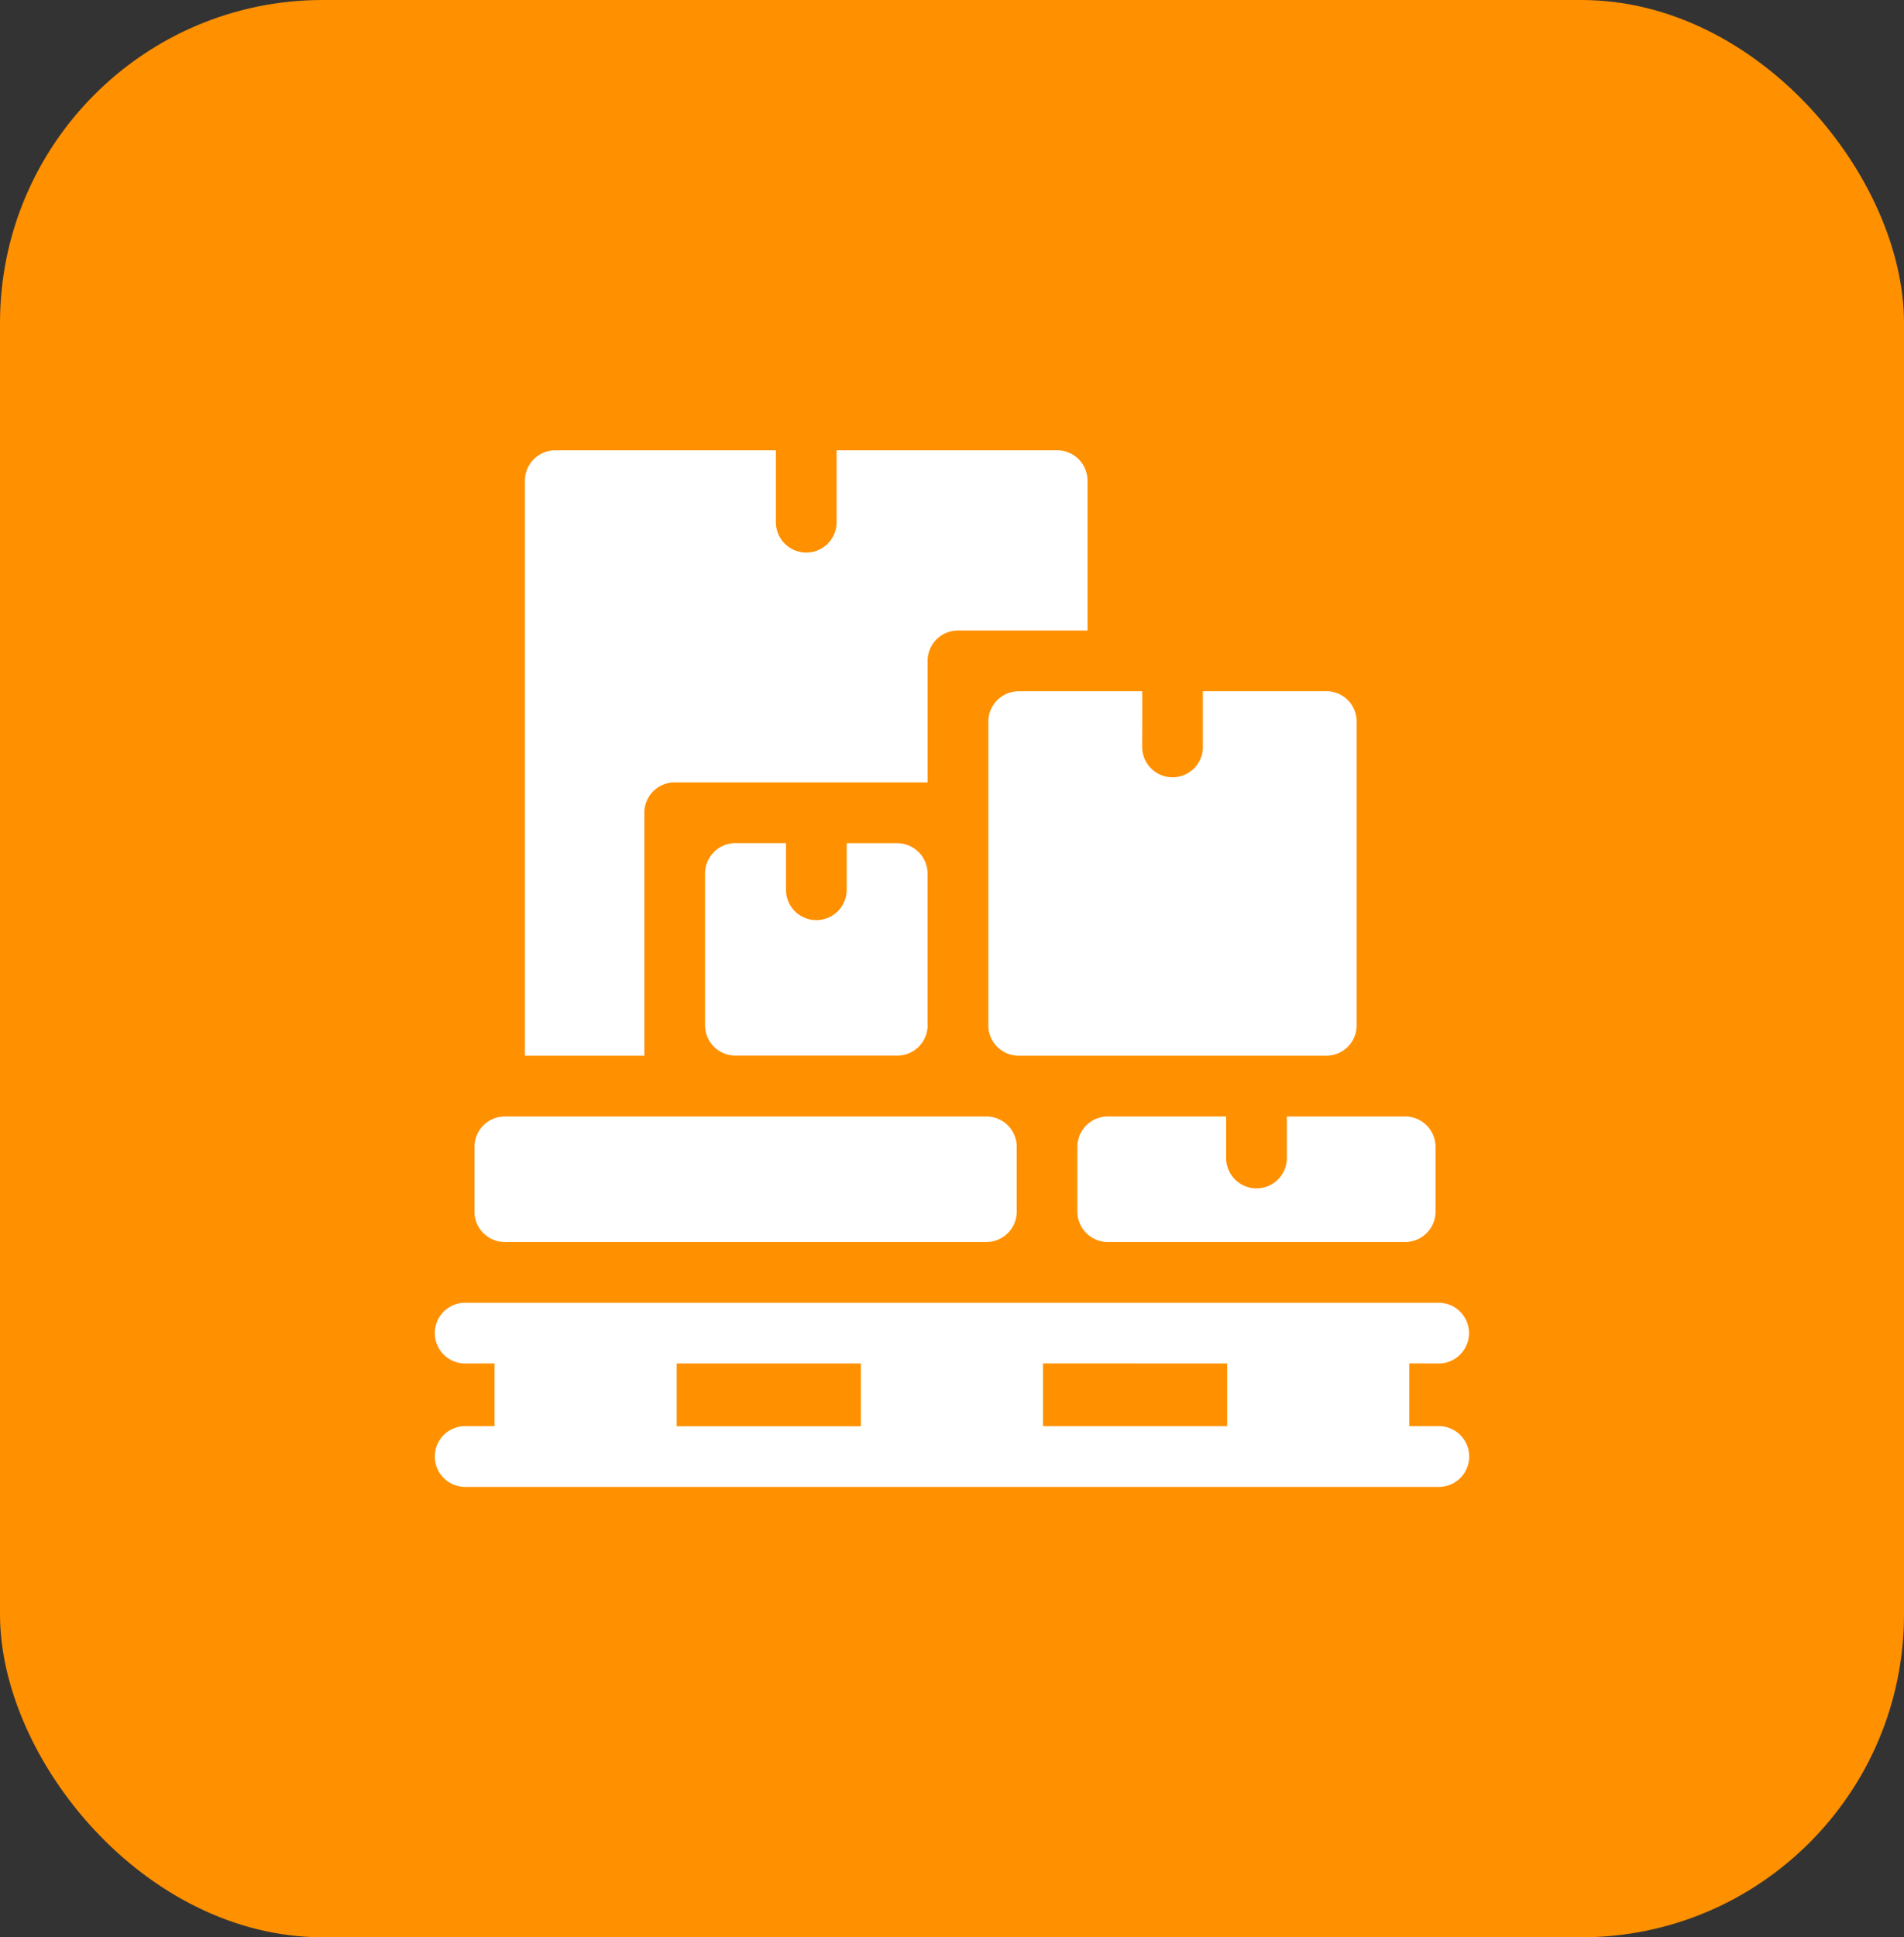 <?xml version="1.0" encoding="UTF-8"?> <svg xmlns="http://www.w3.org/2000/svg" width="59" height="60" viewBox="0 0 59 60"><rect x="0" y="0" width="59" height="60" fill="#333333" stroke="none"/><g id="Group_15448" data-name="Group 15448" transform="translate(-351 -1434)"><rect id="Rectangle_3664" data-name="Rectangle 3664" width="59" height="60" rx="10" transform="translate(351 1434)" fill="#ff9000"></rect><path id="boxes" d="M7.526,28.282v1.944h5.707V28.282ZM15.3,17.809v-4.7a.943.943,0,0,0-.941-.941H12.794v1.411a.941.941,0,1,1-1.881,0V12.165H9.346a.943.943,0,0,0-.941.941v4.7a.942.942,0,0,0,.941.941h5.015a.942.942,0,0,0,.941-.941ZM2.823,18.75V.941A.941.941,0,0,1,3.763,0H10.6V2.195a.941.941,0,1,0,1.881,0V0h6.835a.941.941,0,0,1,.941.941v4.64H16.242a.941.941,0,0,0-.941.941v3.763H7.464a.941.941,0,0,0-.941.941V18.75ZM27.655,7.462H23.831c0,.5,0,1.171,0,1.693a.941.941,0,1,1-1.881,0c0-.559.007-1.133,0-1.693H18.124a.942.942,0,0,0-.941.941v9.406a.942.942,0,0,0,.941.941h9.532a.942.942,0,0,0,.941-.941V8.4a.941.941,0,0,0-.941-.941Zm3.386,14.11v2.007a.943.943,0,0,1-.941.941H20.884a.943.943,0,0,1-.941-.941V21.572a.942.942,0,0,1,.941-.941h3.668v1.317a.941.941,0,0,0,1.881,0V20.631H30.1a.943.943,0,0,1,.941.941ZM1.261,23.579V21.572a.942.942,0,0,1,.941-.941h14.92a.942.942,0,0,1,.941.941v2.007a.943.943,0,0,1-.941.941H2.2a.942.942,0,0,1-.941-.941Zm17.615,4.7v1.944h5.707V28.282Zm11.35,0v1.944h.947a.941.941,0,0,1,0,1.881H.941a.941.941,0,0,1,0-1.881h.941V28.282H.941a.941.941,0,0,1,0-1.881H31.167a.941.941,0,0,1,0,1.881Zm0,0" transform="translate(364.443 1447.947)" fill="#fff" fill-rule="evenodd"></path></g></svg> 